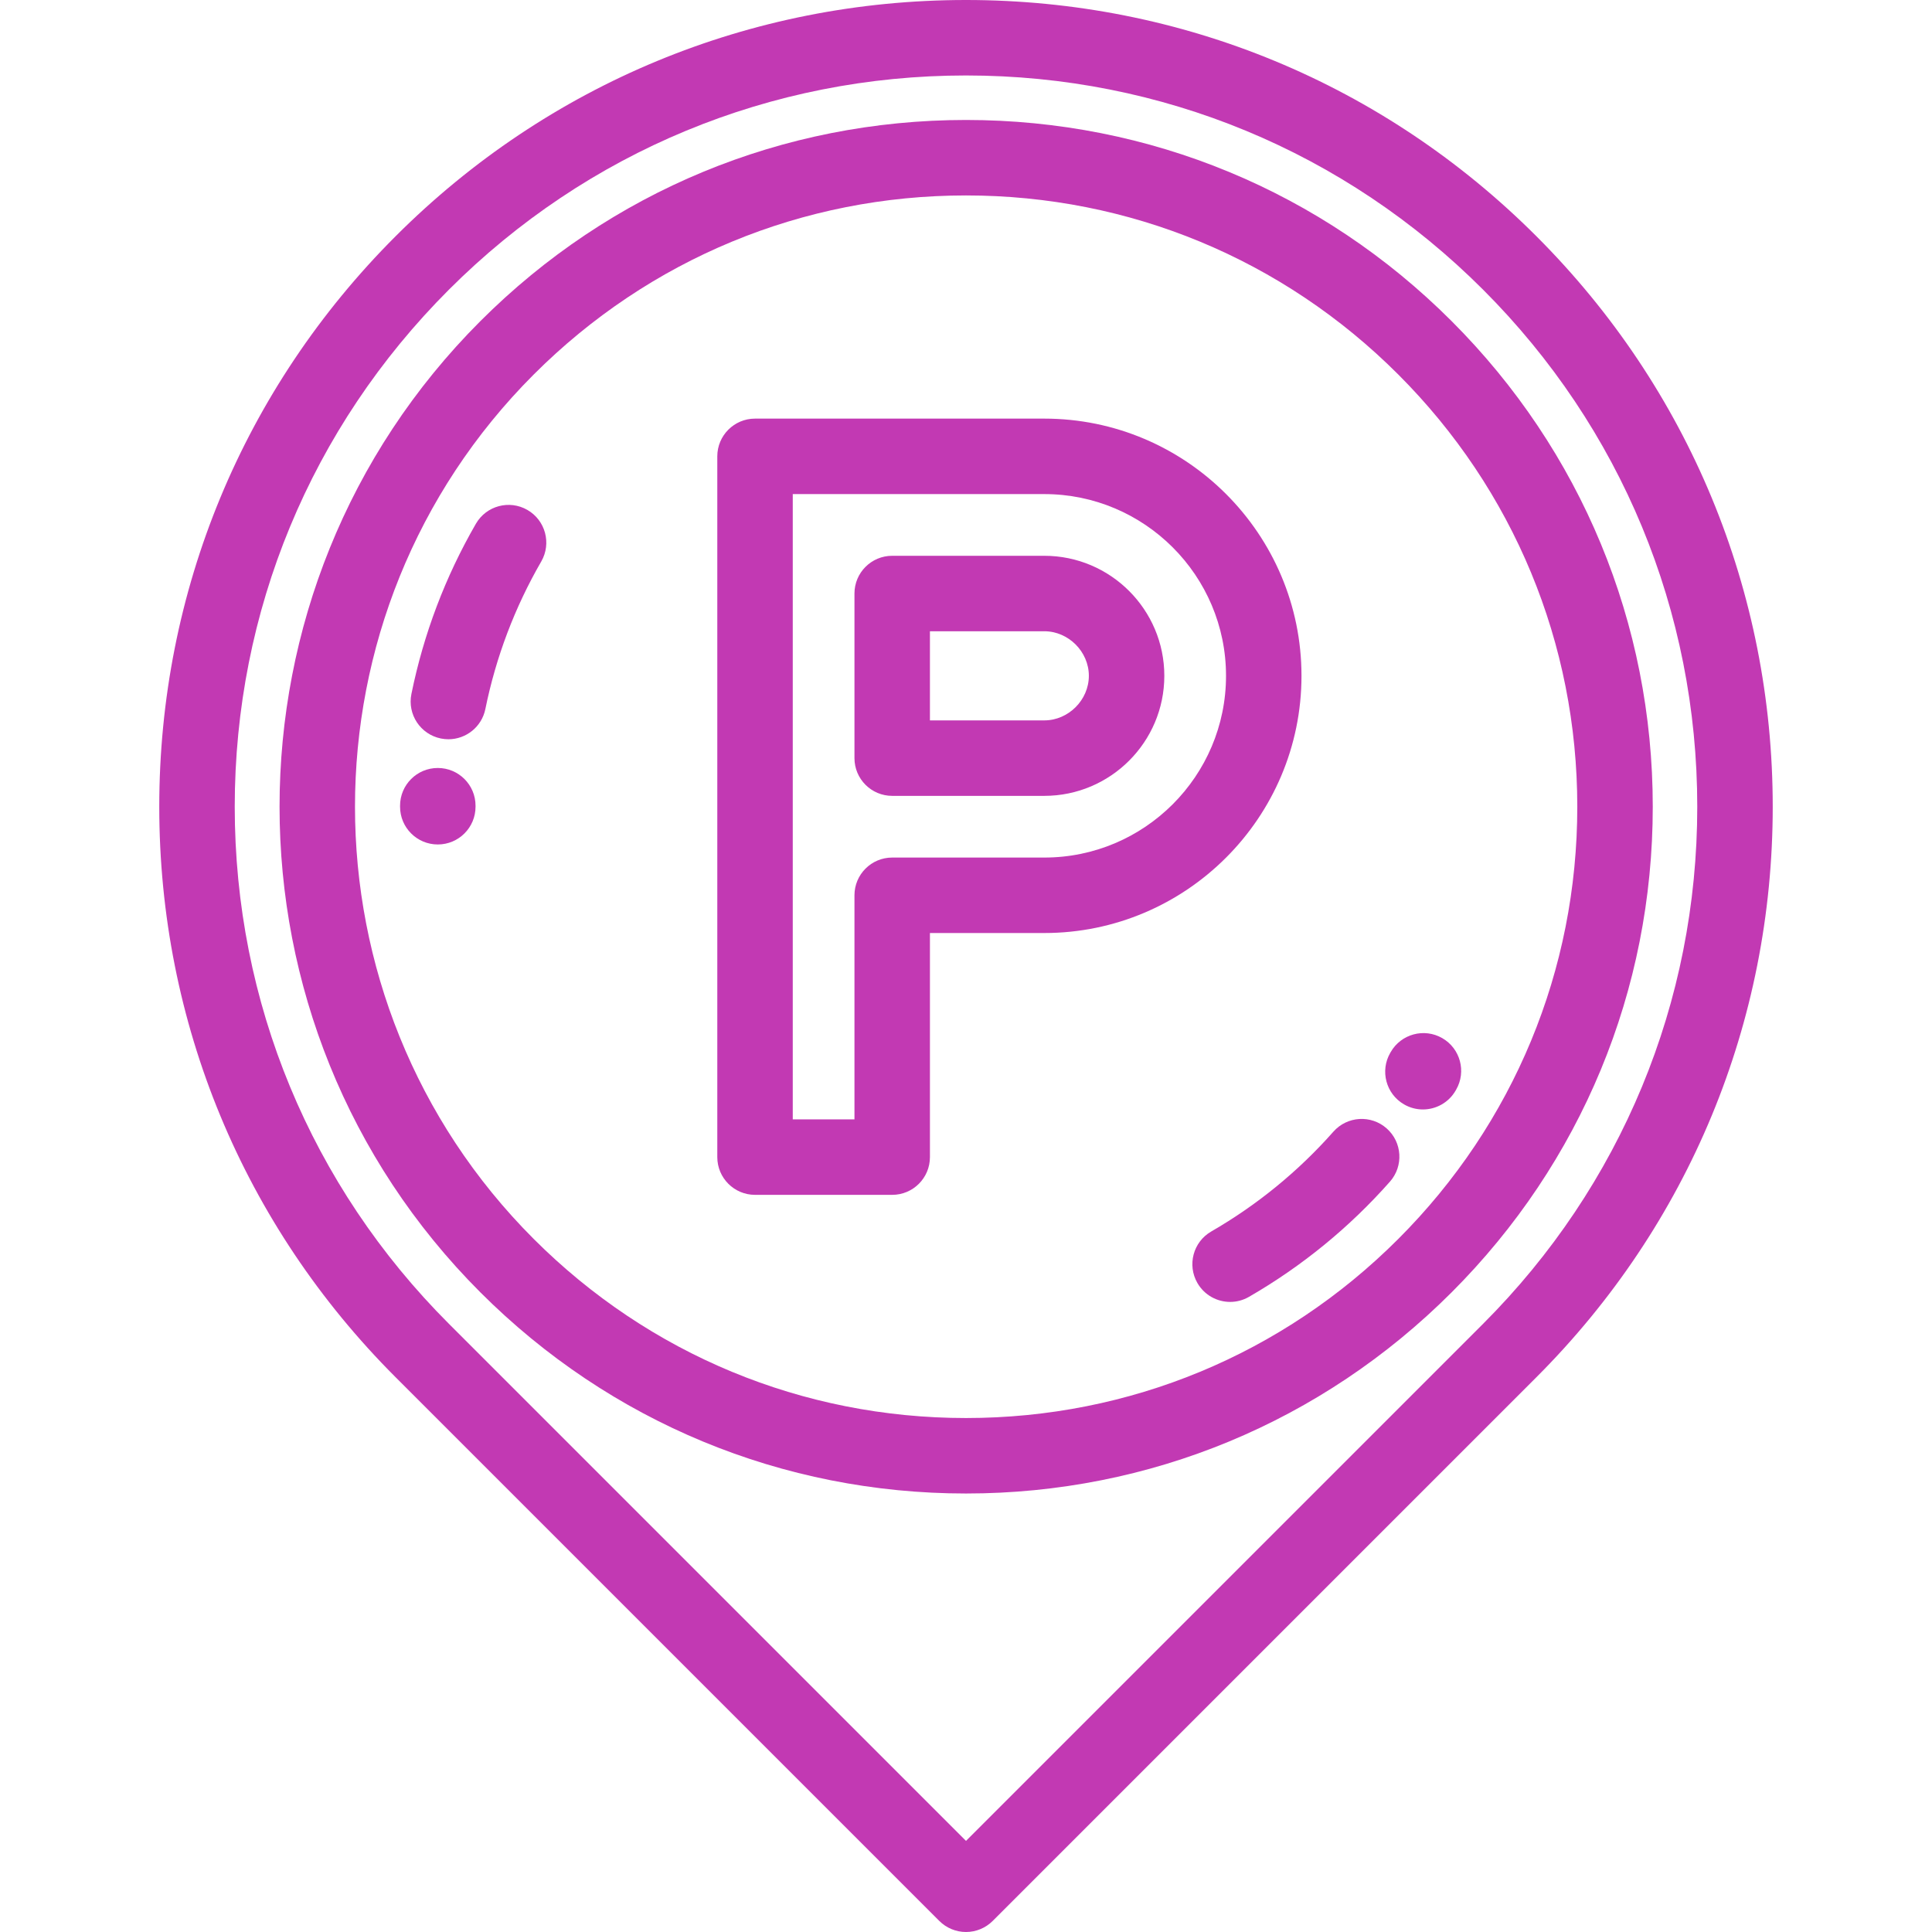 <?xml version="1.0" encoding="UTF-8"?> <!-- Generator: Adobe Illustrator 19.0.0, SVG Export Plug-In . SVG Version: 6.00 Build 0) --> <svg xmlns="http://www.w3.org/2000/svg" xmlns:xlink="http://www.w3.org/1999/xlink" id="Capa_1" x="0px" y="0px" viewBox="0 0 511.999 511.999" style="enable-background:new 0 0 511.999 511.999;" xml:space="preserve" width="512px" height="512px"> <g> <g> <path d="M407.174,62.619C366.794,22.238,313.105,0,255.999,0c-57.105,0-110.794,22.238-151.174,62.619 c-40.38,40.38-62.618,94.068-62.618,151.174c0,57.106,22.238,110.794,62.618,151.174L248.928,509.07 c1.875,1.875,4.419,2.929,7.071,2.929c2.652,0,5.195-1.054,7.071-2.929l144.103-144.104c40.38-40.38,62.618-94.068,62.618-151.174 C469.792,156.686,447.554,102.998,407.174,62.619z M393.031,350.824L255.999,487.857L118.968,350.824 c-36.603-36.602-56.761-85.268-56.761-137.032S82.365,113.363,118.968,76.76C155.57,40.158,204.235,20,255.999,20 c51.765,0,100.43,20.158,137.032,56.761c36.602,36.603,56.761,85.268,56.761,137.032 C449.792,265.556,429.634,314.222,393.031,350.824z" fill="#c239b3"></path> </g> </g> <g> <g> <path d="M384.692,85.099c-34.375-34.375-80.079-53.306-128.693-53.306c-48.614,0-94.318,18.931-128.693,53.306 c-70.961,70.962-70.961,186.425,0,257.387c34.375,34.376,80.079,53.307,128.693,53.307c48.614,0,94.318-18.932,128.693-53.307 c34.375-34.376,53.307-80.08,53.307-128.694S419.067,119.474,384.692,85.099z M370.55,328.343 c-30.598,30.598-71.279,47.449-114.551,47.449c-43.272,0-83.953-16.851-114.551-47.449c-63.163-63.164-63.163-165.938,0-229.102 c30.598-30.598,71.279-47.449,114.551-47.449c43.272,0,83.953,16.851,114.551,47.449c30.599,30.598,47.449,71.279,47.449,114.551 C417.999,257.064,401.148,297.746,370.55,328.343z" fill="#c239b3"></path> </g> </g> <g> <g> <path d="M276.746,147.289h-40.305c-5.523,0-10,4.477-10,10v43.622c0,5.523,4.477,10,10,10h40.305 c17.54,0,31.811-14.27,31.811-31.811C308.557,161.559,294.286,147.289,276.746,147.289z M276.746,190.911h-30.305v-23.622h30.305 c6.402,0,11.811,5.409,11.811,11.811C288.557,185.502,283.148,190.911,276.746,190.911z" fill="#c239b3"></path> </g> </g> <g> <g> <path d="M276.746,110.937h-76.655c-5.522,0-10,4.477-10,10v185.709c0,5.523,4.478,10,10,10h36.351c5.522,0,10-4.477,10-10V247.26 h30.305c37.584,0.001,68.161-30.576,68.161-68.161S314.331,110.937,276.746,110.937z M276.746,227.261h-40.305 c-5.523,0-10,4.477-10,10v59.386H210.09V130.938h66.655c26.557,0,48.162,21.605,48.162,48.162 C324.908,205.656,303.303,227.261,276.746,227.261z" fill="#c239b3"></path> </g> </g> <g> <g> <path d="M139.774,135.143c-4.784-2.763-10.898-1.122-13.66,3.66c-8.108,14.043-13.858,29.222-17.088,45.114 c-1.1,5.412,2.396,10.691,7.809,11.791c0.672,0.137,1.342,0.202,2.002,0.202c4.656,0,8.825-3.27,9.789-8.01 c2.799-13.772,7.781-26.926,14.809-39.096C146.196,144.021,144.558,137.905,139.774,135.143z" fill="#c239b3"></path> </g> </g> <g> <g> <path d="M116.021,203.522c-5.522,0-10,4.477-10,10v0.27c0,5.523,4.478,10,10,10c5.522,0,10-4.477,10-10v-0.27 C126.021,207.999,121.543,203.522,116.021,203.522z" fill="#c239b3"></path> </g> </g> <g> <g> <path d="M367.478,299.037c-4.139-3.66-10.457-3.271-14.116,0.866c-9.308,10.525-20.2,19.425-32.373,26.454 c-4.783,2.761-6.422,8.878-3.66,13.66c1.853,3.208,5.213,5.002,8.67,5.002c1.696,0,3.416-0.433,4.99-1.342 c14.047-8.11,26.614-18.38,37.355-30.525C372.003,309.015,371.615,302.695,367.478,299.037z" fill="#c239b3"></path> </g> </g> <g> <g> <path d="M382.21,275.113c-4.788-2.754-10.9-1.103-13.653,3.684l-0.121,0.21c-2.767,4.78-1.133,10.898,3.647,13.664 c1.576,0.912,3.299,1.346,4.998,1.346c3.453,0,6.811-1.791,8.665-4.994l0.148-0.257 C388.647,283.978,386.997,277.866,382.21,275.113z" fill="#c239b3"></path> </g> </g> <g> </g> <g> </g> <g> </g> <g> </g> <g> </g> <g> </g> <g> </g> <g> </g> <g> </g> <g> </g> <g> </g> <g> </g> <g> </g> <g> </g> <g> </g> </svg> 